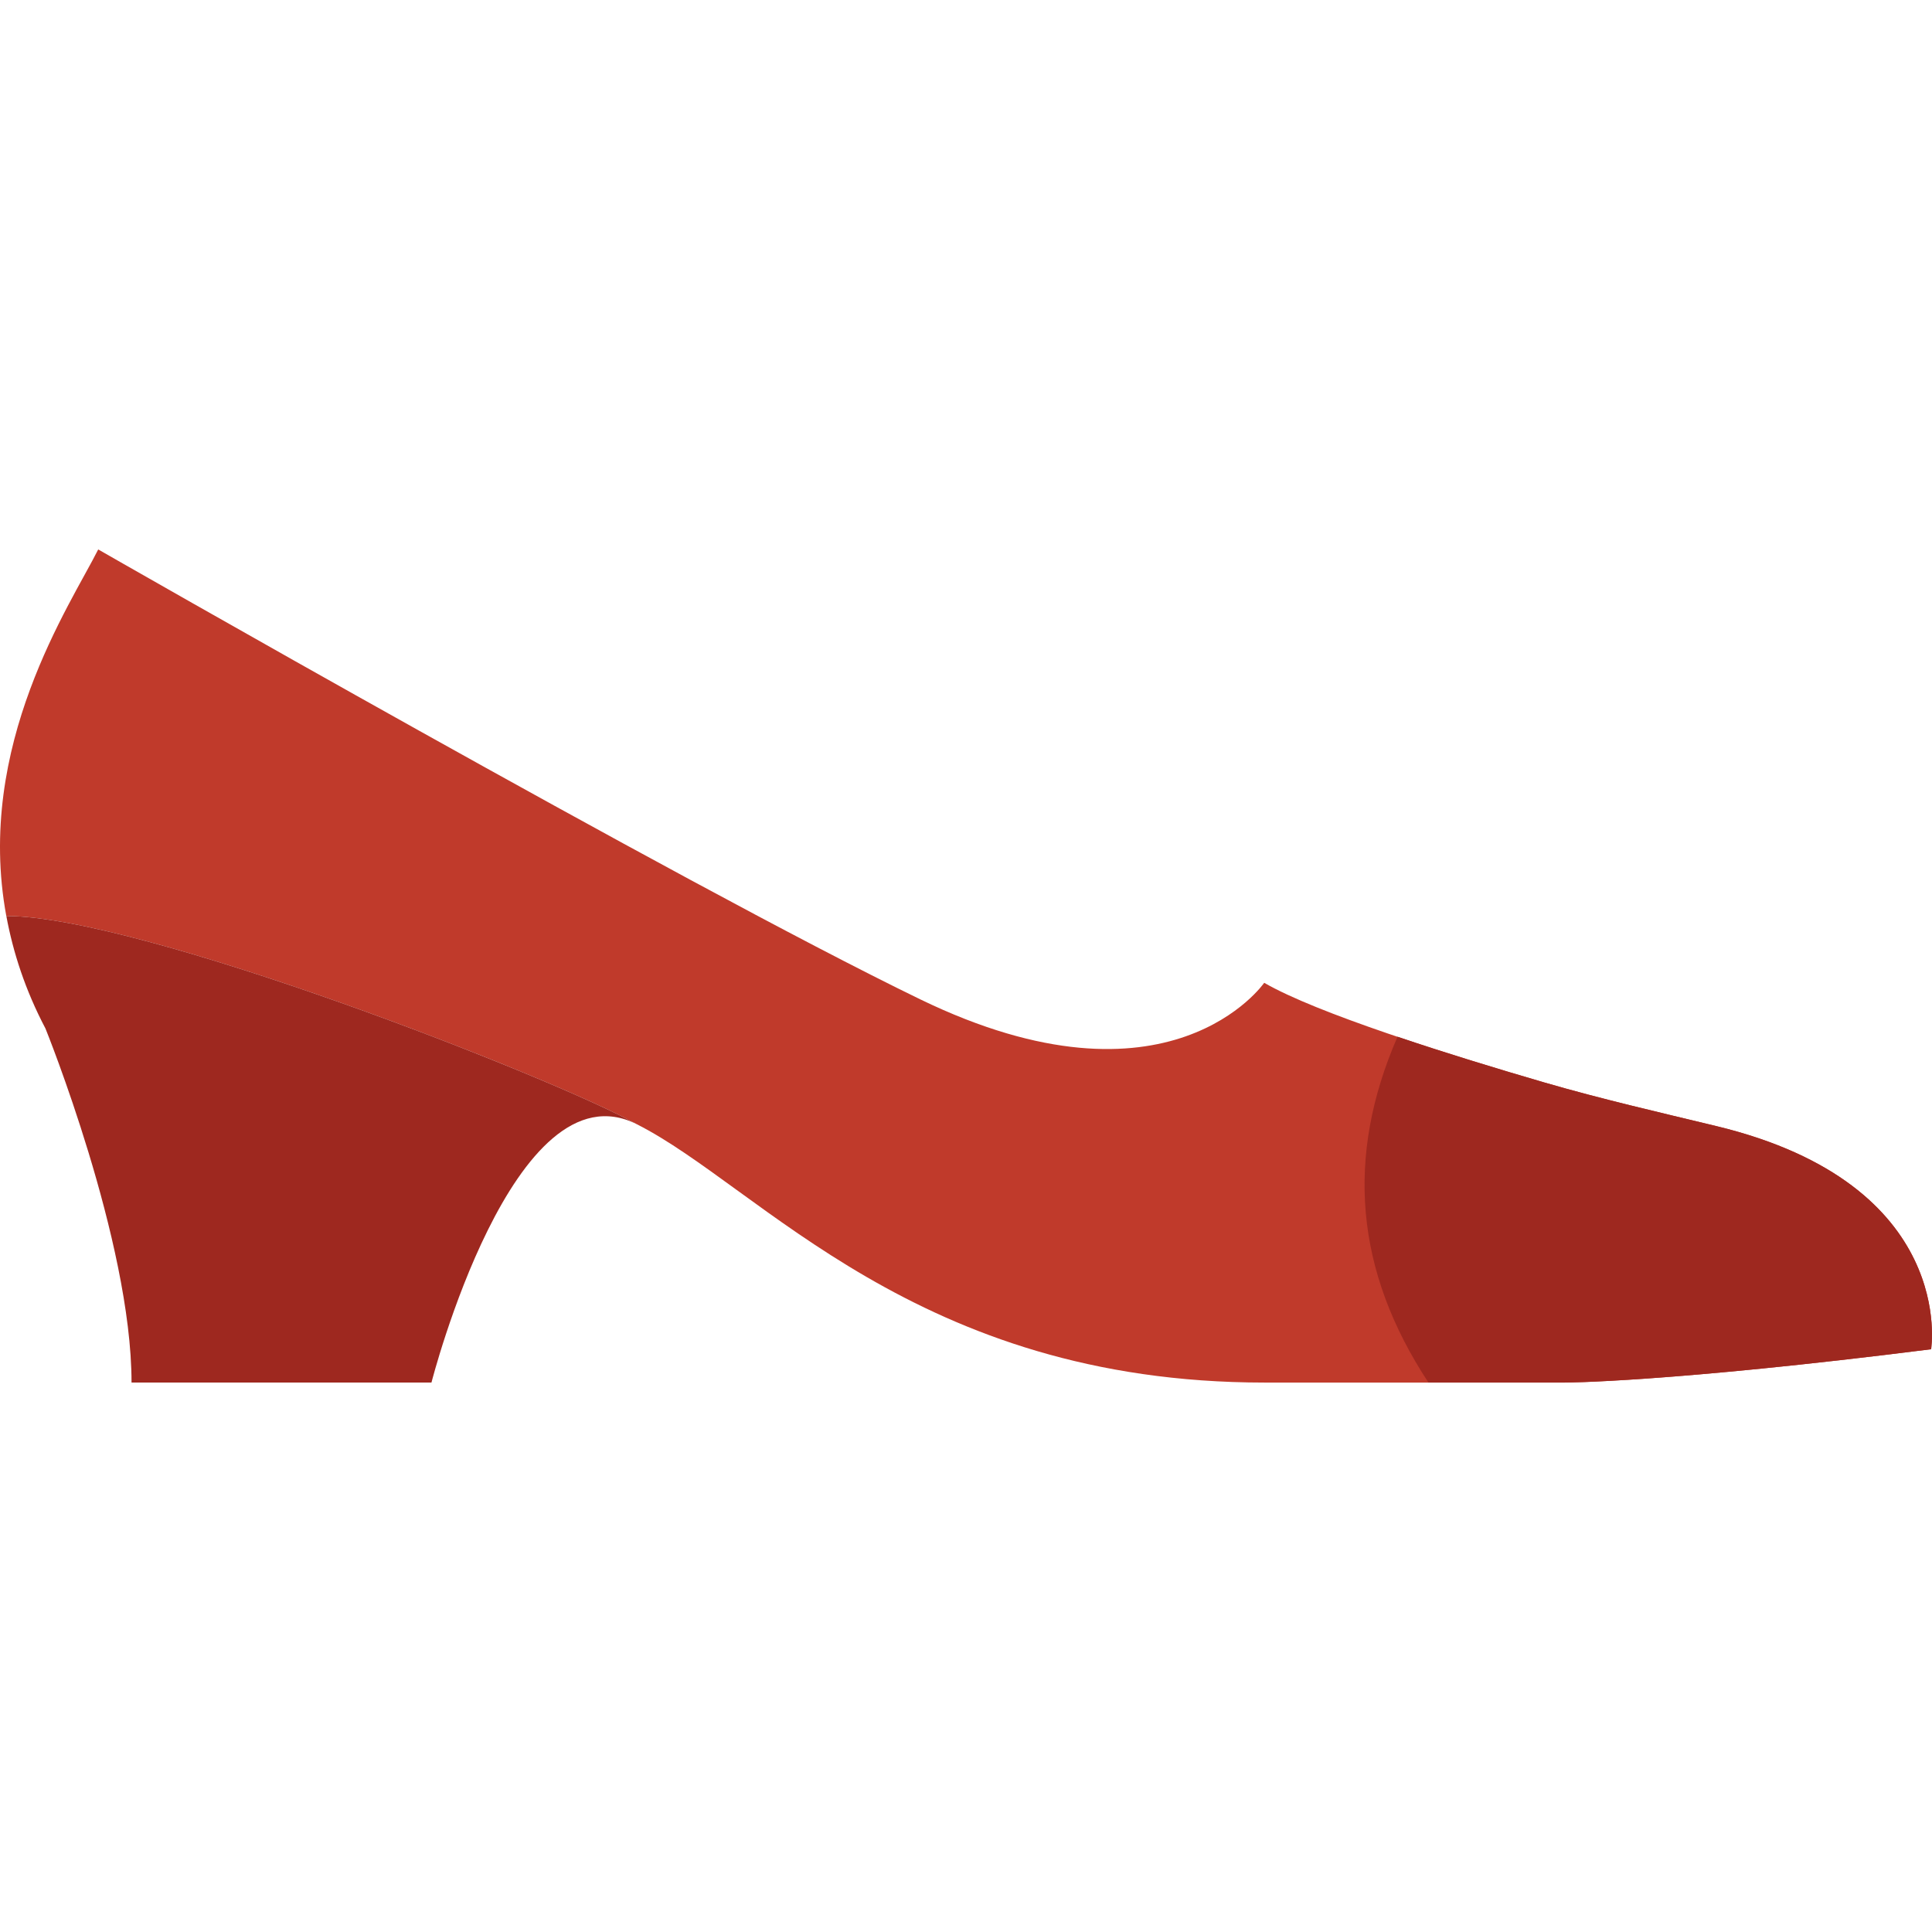 <?xml version="1.0" encoding="iso-8859-1"?>
<!-- Uploaded to: SVG Repo, www.svgrepo.com, Generator: SVG Repo Mixer Tools -->
<svg height="800px" width="800px" version="1.1" id="Layer_1" xmlns="http://www.w3.org/2000/svg" xmlns:xlink="http://www.w3.org/1999/xlink" 
	 viewBox="0 0 503.095 503.095" xml:space="preserve">
<g>
	<path style="fill:#C03A2B;" d="M446.969,293.245c-14.987-3.619-30-7.055-44.796-11.359c-25.452-7.411-59.314-18.068-72.973-25.964
		c0,0-24.663,35.762-89.574,4.304C177.154,229.939,25.576,143.073,25.576,143.073c-7.159,14.31-32.161,51.009-23.934,95.458
		c35.189,0.061,142.996,42.314,164.222,54.237c32.187,16.271,72.678,67.254,163.441,67.254h78.102c0,0,26.754,0,95.458-8.678
		C502.864,351.344,509.849,308.44,446.969,293.245"/>
	<g>
		<path style="fill:#9E281F;" d="M502.861,351.342c0,0,6.994-42.904-55.895-58.099c-14.987-3.619-29.991-7.055-44.796-11.359
			c-11.897-3.463-25.591-7.645-38.244-11.915l-0.017,0.009c-13.607,31.267-11.099,60.928,8.062,90.043h35.432
			C407.403,360.02,434.158,360.02,502.861,351.342"/>
		<path style="fill:#9E281F;" d="M11.837,267.817c0,0,22.415,55.322,22.415,92.203h78.102c0,0,21.33-83.525,53.517-67.254
			c-21.235-11.924-129.033-54.177-164.222-54.237C3.402,247.996,6.569,257.794,11.837,267.817"/>
	</g>
</g>
</svg>